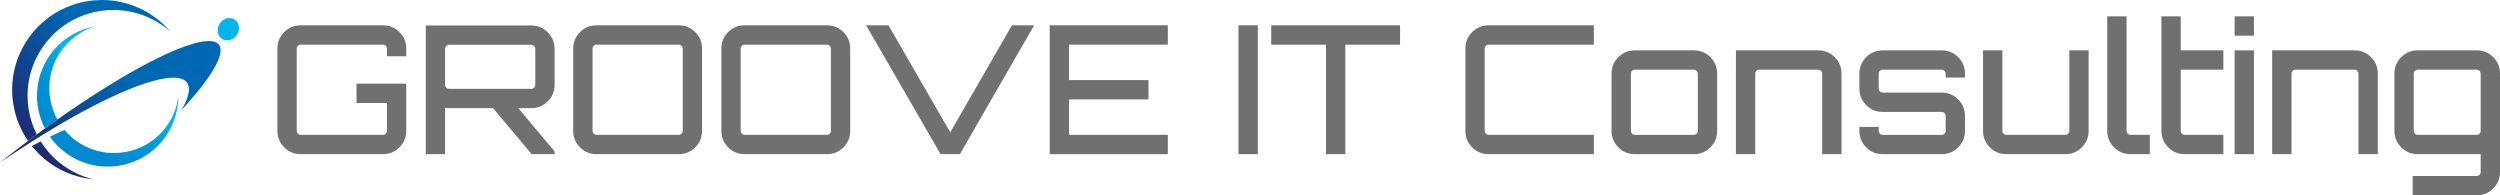 <?xml version="1.0" encoding="UTF-8"?><svg id="_レイヤー_2" xmlns="http://www.w3.org/2000/svg" width="294.407" height="23" xmlns:xlink="http://www.w3.org/1999/xlink" viewBox="0 0 294.407 23"><defs><style>.cls-1{fill:url(#_名称未設定グラデーション_4-3);}.cls-1,.cls-2,.cls-3,.cls-4,.cls-5,.cls-6,.cls-7{stroke-width:0px;}.cls-2{fill:url(#_名称未設定グラデーション_4-2);}.cls-3{fill:url(#_名称未設定グラデーション_3-2);}.cls-4{fill:url(#_名称未設定グラデーション_3-3);}.cls-5{fill:url(#_名称未設定グラデーション_4);}.cls-6{fill:url(#_名称未設定グラデーション_3);}.cls-7{fill:#717071;}</style><radialGradient id="_名称未設定グラデーション_3" cx="-75.398" cy="-5.431" fx="-75.398" fy="-5.431" r="31.631" gradientTransform="translate(98.476 .214) scale(.981)" gradientUnits="userSpaceOnUse"><stop offset=".565" stop-color="#0068b3"/><stop offset="1" stop-color="#1f286f"/></radialGradient><radialGradient id="_名称未設定グラデーション_4" cx="-75.398" cy="-5.431" fx="-75.398" fy="-5.431" r="31.631" gradientTransform="translate(98.476 .214) scale(.981)" gradientUnits="userSpaceOnUse"><stop offset=".647" stop-color="#00b5eb"/><stop offset=".707" stop-color="#00a1e0"/><stop offset=".779" stop-color="#0093d8"/><stop offset=".865" stop-color="#008ad3"/><stop offset="1" stop-color="#0088d2"/></radialGradient><radialGradient id="_名称未設定グラデーション_3-2" cx="-75.398" cy="-5.431" fx="-75.398" fy="-5.431" r="31.631" xlink:href="#_名称未設定グラデーション_3"/><radialGradient id="_名称未設定グラデーション_4-2" cx="-75.398" cy="-5.431" fx="-75.398" fy="-5.431" r="31.631" gradientTransform="translate(69.244 61.243) rotate(56.349) scale(.981)" xlink:href="#_名称未設定グラデーション_4"/><radialGradient id="_名称未設定グラデーション_3-3" cx="-75.398" cy="-5.431" fx="-75.398" fy="-5.431" r="31.631" xlink:href="#_名称未設定グラデーション_3"/><radialGradient id="_名称未設定グラデーション_4-3" cx="-75.398" cy="-5.431" fx="-75.398" fy="-5.431" r="31.631" xlink:href="#_名称未設定グラデーション_4"/></defs><g id="header"><path class="cls-7" d="m47.843,5.72v.907h-2.277v-.907c0-.126-.046-.235-.137-.326-.092-.092-.2-.137-.327-.137h-9.693c-.127,0-.235.044-.327.137-.091.091-.137.2-.137.326v9.694c0,.126.046.235.137.326.092.092.2.138.327.138h9.693c.127,0,.235-.046.327-.138.091-.091.137-.2.137-.326v-3.287h-3.583v-2.277h5.859v5.564c0,.758-.267,1.404-.801,1.938s-1.18.801-1.94.801h-9.693c-.758,0-1.404-.267-1.938-.801-.534-.534-.801-1.18-.801-1.938V5.72c0-.758.267-1.404.801-1.938s1.18-.801,1.938-.801h9.693c.759,0,1.406.267,1.94.801s.801,1.18.801,1.938Z"/><path class="cls-7" d="m65.312,5.742v4.256c0,.745-.268,1.387-.802,1.929-.534.54-1.179.81-1.938.81h-1.538l4.278,5.1v.316h-2.698l-4.552-5.416h-5.184c-.113,0-.267-.014-.464-.041v5.457h-2.275V3.001h12.432c.759,0,1.404.272,1.938.812.534.54.802,1.184.802,1.929Zm-12.433,4.72h9.693c.127,0,.235-.046.327-.138.091-.091.137-.2.137-.326v-4.256c0-.127-.046-.235-.137-.327-.092-.091-.2-.137-.327-.137h-9.693c-.127,0-.235.046-.327.137-.091.092-.137.2-.137.327v4.256c0,.126.046.235.137.326.092.092.2.138.327.138Z"/><path class="cls-7" d="m70.244,2.981h9.693c.758,0,1.404.267,1.938.801.534.534.801,1.18.801,1.938v9.694c0,.758-.267,1.404-.801,1.938s-1.18.801-1.938.801h-9.693c-.759,0-1.406-.267-1.94-.801-.534-.534-.801-1.18-.801-1.938V5.72c0-.758.267-1.404.801-1.938s1.18-.801,1.94-.801Zm0,12.897h9.693c.127,0,.235-.046.327-.138.091-.091.137-.2.137-.326V5.72c0-.126-.046-.235-.137-.326-.092-.092-.2-.137-.327-.137h-9.693c-.127,0-.237.044-.327.137-.092.091-.137.2-.137.326v9.694c0,.126.044.235.137.326.091.092.2.138.327.138Z"/><path class="cls-7" d="m87.691,2.981h9.693c.758,0,1.404.267,1.938.801.534.534.801,1.18.801,1.938v9.694c0,.758-.267,1.404-.801,1.938s-1.18.801-1.938.801h-9.693c-.759,0-1.406-.267-1.94-.801s-.801-1.18-.801-1.938V5.72c0-.758.267-1.404.801-1.938.534-.534,1.18-.801,1.94-.801Zm0,12.897h9.693c.127,0,.235-.046.327-.138.091-.091.137-.2.137-.326V5.72c0-.126-.046-.235-.137-.326-.092-.092-.2-.137-.327-.137h-9.693c-.127,0-.237.044-.327.137-.092.091-.137.2-.137.326v9.694c0,.126.044.235.137.326.091.092.2.138.327.138Z"/><path class="cls-7" d="m111.901,15.582l7.27-12.602h2.613l-8.744,15.172h-2.277l-8.766-15.172h2.634l7.27,12.602Z"/><path class="cls-7" d="m137.525,2.981v2.277h-11.631v4.172h9.356v2.275h-9.356v4.174h11.631v2.275h-13.908V2.981h13.908Z"/><path class="cls-7" d="m145.849,18.153V2.981h2.277v15.172h-2.277Z"/><path class="cls-7" d="m149.704,2.981h15.172v2.277h-6.447v12.896h-2.277V5.257h-6.449v-2.277Z"/><path class="cls-7" d="m187.697,5.257h-12.39c-.127,0-.235.044-.327.137-.091.091-.137.2-.137.326v9.694c0,.126.046.235.137.326.092.092.2.138.327.138h12.39v2.275h-12.39c-.758,0-1.404-.267-1.938-.801-.534-.534-.801-1.18-.801-1.938V5.72c0-.758.267-1.404.801-1.938s1.18-.801,1.938-.801h12.39v2.277Z"/><path class="cls-7" d="m192.523,5.931h6.954c.758,0,1.404.267,1.938.801.534.534.801,1.18.801,1.938v6.744c0,.758-.267,1.404-.801,1.938-.534.534-1.18.801-1.938.801h-6.954c-.759,0-1.406-.267-1.94-.801s-.801-1.18-.801-1.938v-6.744c0-.758.267-1.404.801-1.938s1.18-.801,1.94-.801Zm6.954,2.275h-6.954c-.127,0-.235.046-.327.138-.091.091-.137.2-.137.326v6.744c0,.126.046.235.137.326.092.092.2.138.327.138h6.954c.126,0,.235-.046.326-.138.092-.091.138-.2.138-.326v-6.744c0-.126-.046-.235-.138-.326-.091-.092-.2-.138-.326-.138Z"/><path class="cls-7" d="m214.122,5.931c.758,0,1.404.267,1.938.801.534.534.801,1.18.801,1.938v9.483h-2.277v-9.483c0-.126-.044-.235-.137-.326-.091-.092-.2-.138-.326-.138h-6.954c-.127,0-.237.046-.327.138-.092.091-.137.2-.137.326v9.483h-2.277V5.931h9.694Z"/><path class="cls-7" d="m231.401,8.67v.464h-2.275v-.464c0-.126-.046-.235-.137-.326-.092-.092-.2-.138-.327-.138h-6.954c-.127,0-.235.046-.327.138-.091.091-.137.2-.137.326v1.77c0,.127.046.237.137.327.092.092.2.137.327.137h6.954c.759,0,1.404.267,1.938.801s.801,1.18.801,1.94v1.77c0,.758-.267,1.404-.801,1.938s-1.179.801-1.938.801h-6.954c-.759,0-1.404-.267-1.938-.801-.534-.534-.801-1.18-.801-1.938v-.464h2.275v.464c0,.126.046.235.137.326.092.092.2.138.327.138h6.954c.127,0,.235-.046.327-.138.091-.091.137-.2.137-.326v-1.77c0-.127-.046-.235-.137-.327-.092-.091-.2-.137-.327-.137h-6.954c-.759,0-1.404-.267-1.938-.801-.534-.534-.801-1.18-.801-1.94v-1.77c0-.758.267-1.404.801-1.938.534-.534,1.179-.801,1.938-.801h6.954c.759,0,1.404.267,1.938.801s.801,1.18.801,1.938Z"/><path class="cls-7" d="m243.686,5.931h2.277v9.483c0,.758-.267,1.404-.801,1.938-.535.534-1.18.801-1.94.801h-6.954c-.758,0-1.404-.267-1.938-.801s-.801-1.18-.801-1.938V5.931h2.275v9.483c0,.126.046.235.138.326.091.092.2.138.326.138h6.954c.127,0,.235-.046.327-.138.091-.091.137-.2.137-.326V5.931Z"/><path class="cls-7" d="m248.153,8.67V1.927h2.275v13.487c0,.126.046.235.137.326.092.092.2.138.327.138h2.277v2.275h-2.277c-.758,0-1.404-.267-1.938-.801-.534-.534-.801-1.18-.801-1.938v-6.744Z"/><path class="cls-7" d="m261.827,8.206h-5.016v7.208c0,.126.046.235.138.326.091.092.2.138.326.138h4.552v2.275h-4.552c-.758,0-1.404-.267-1.938-.801s-.801-1.18-.801-1.938V1.927h2.275v4.004h5.016v2.275Z"/><path class="cls-7" d="m263.156,1.927h2.275v2.275h-2.275V1.927Zm0,16.225V5.931h2.275v12.222h-2.275Z"/><path class="cls-7" d="m277.275,5.931c.758,0,1.404.267,1.938.801s.801,1.18.801,1.938v9.483h-2.277v-9.483c0-.126-.044-.235-.137-.326-.091-.092-.2-.138-.326-.138h-6.954c-.127,0-.237.046-.327.138-.092.091-.137.2-.137.326v9.483h-2.277V5.931h9.694Z"/><path class="cls-7" d="m294.407,13.496v6.763c0,.759-.268,1.406-.802,1.94s-1.179.801-1.938.801h-7.543v-2.277h7.543c.127,0,.235-.046.327-.137.091-.092.137-.2.137-.327v-2.107h-7.418c-.758,0-1.404-.267-1.938-.801s-.801-1.18-.801-1.938v-6.744c0-.758.267-1.404.801-1.938s1.18-.801,1.938-.801h6.954c.759,0,1.404.267,1.938.801s.802,1.18.802,1.938v4.826Zm-9.694,2.381h6.954c.127,0,.235-.046.327-.138.091-.091.137-.2.137-.326v-6.744c0-.126-.046-.235-.137-.326-.092-.092-.2-.138-.327-.138h-6.954c-.126,0-.235.046-.326.138-.092.091-.138.2-.138.326v6.744c0,.126.046.235.138.326.091.092.2.138.326.138Z"/><path class="cls-6" d="m7.123,19.972c1.206.628,2.529,1.018,3.875,1.148-.796-.191-1.568-.48-2.312-.867-1.659-.863-2.976-2.126-3.9-3.609-.349.18-.694.364-1.037.552.893,1.119,2.025,2.074,3.374,2.776Z"/><path class="cls-5" d="m19.276,15.303c-2.711,3.225-7.523,3.642-10.748.932-.343-.288-.652-.602-.932-.933-.577.252-1.149.518-1.716.793.404.571.885,1.1,1.445,1.57,3.521,2.959,8.775,2.504,11.734-1.017,1.313-1.562,1.952-3.466,1.951-5.358-.168,1.43-.74,2.829-1.735,4.013Z"/><path class="cls-3" d="m21.358,12.984c5.466-5.902,6.29-9.248,1.341-7.821-4.949,1.427-14.178,7.197-22.699,13.979,6.763-4.626,13.438-8.281,17.804-9.54,4.366-1.259,5.444.161,3.554,3.382Z"/><ellipse class="cls-2" cx="26.889" cy="3.44" rx="1.355" ry="1.21" transform="translate(9.125 23.917) rotate(-56.349)"/><path class="cls-4" d="m4.384,6.618C6.132,3.259,9.572,1.173,13.361,1.173c1.61,0,3.221.396,4.659,1.144.739.384,1.421.854,2.035,1.397-.877-1.027-1.948-1.885-3.162-2.517-1.505-.783-3.191-1.197-4.876-1.197-3.967,0-7.567,2.184-9.397,5.7-1.868,3.59-1.465,7.767.681,10.891.343-.257.686-.512,1.029-.765-1.407-2.804-1.502-6.219.053-9.208Z"/><path class="cls-1" d="m7.596,5.487c.996-1.185,2.275-1.989,3.655-2.4-1.865.325-3.63,1.282-4.943,2.844-2.232,2.655-2.519,6.294-1.016,9.193.49-.354.978-.703,1.465-1.046-1.478-2.682-1.249-6.107.84-8.591Z"/></g></svg>